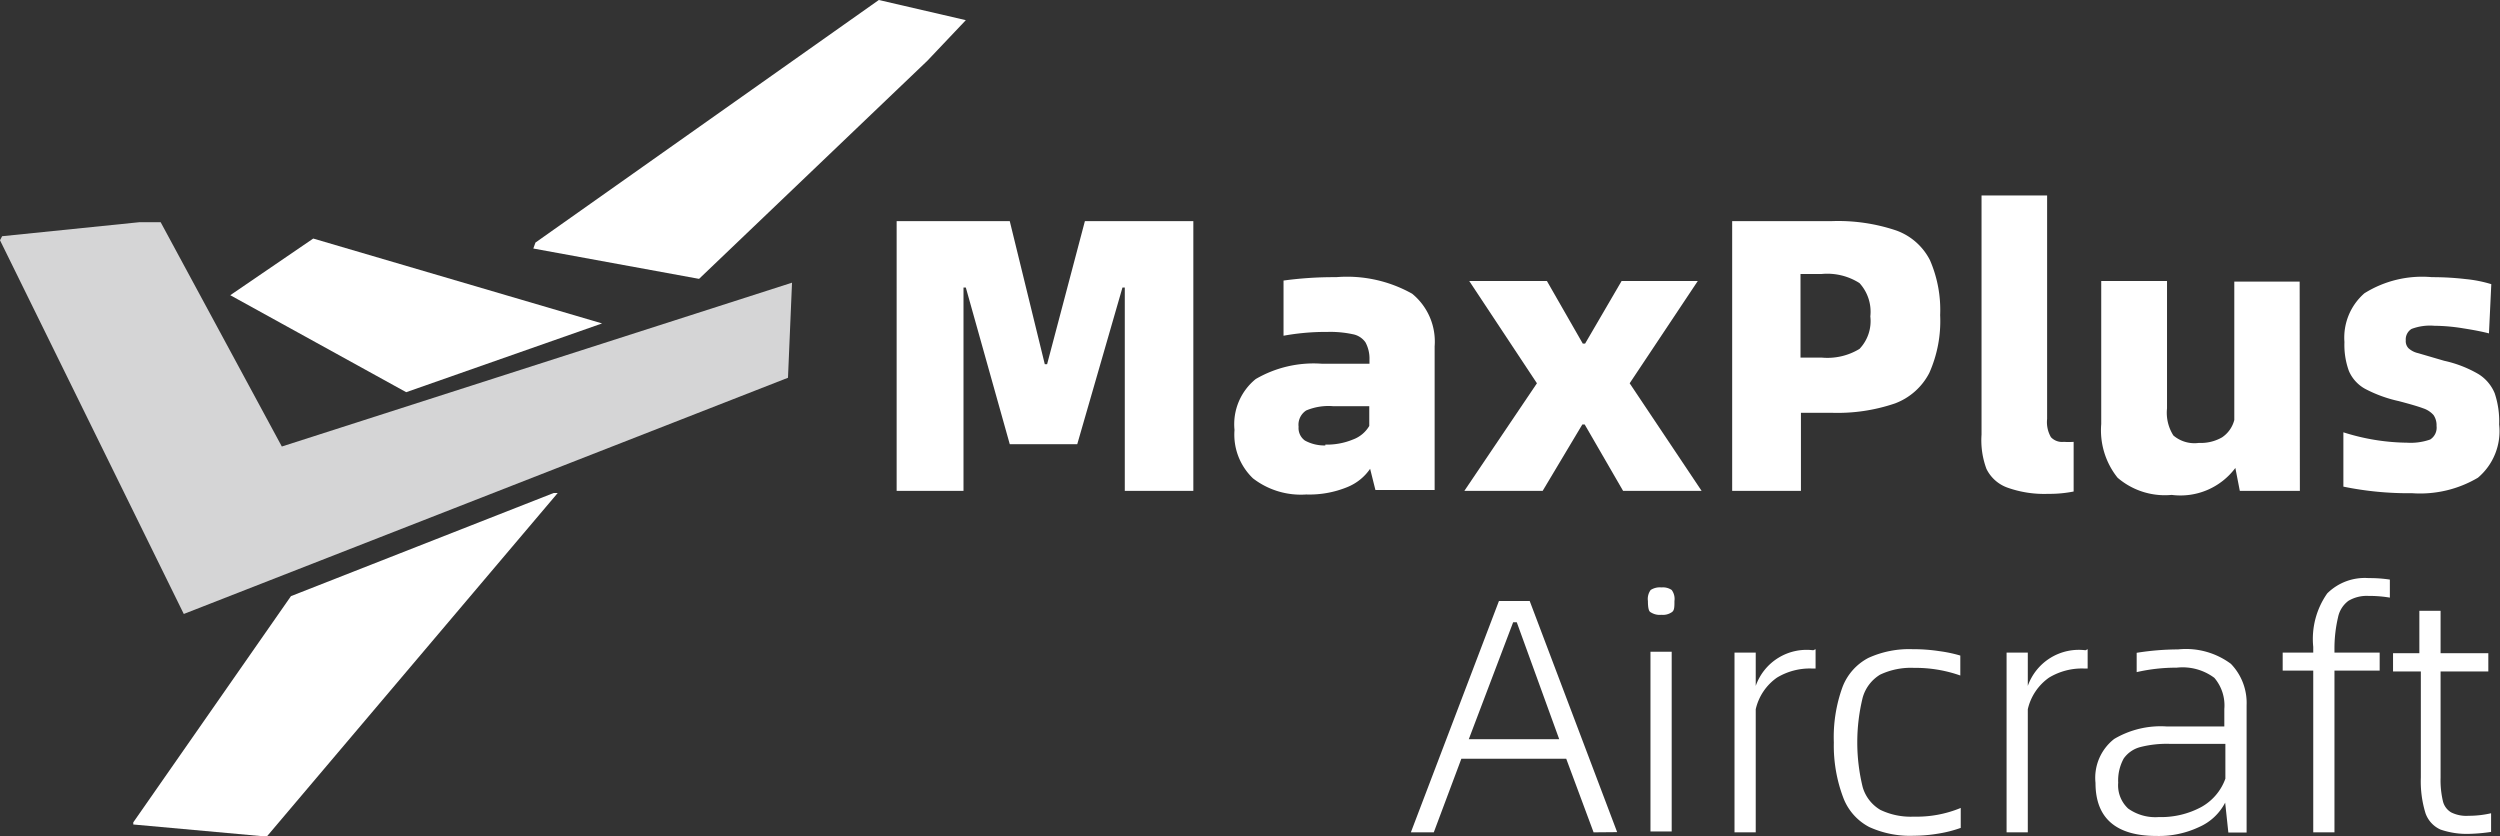 <svg id="a840b715-7b20-48fd-b97d-4740f31a7532" data-name="图层 1" xmlns="http://www.w3.org/2000/svg" width="117.8" height="39.41" viewBox="0 0 117.8 39.41"><rect x="0" y="0" width="117.8" height="39.41" fill="#333333" stroke="none"/><defs><style>.b14c2e22-5722-4e22-bc17-5e2037ee34e0,.e03a4d2b-7ecc-4973-84e8-bb5e09528e14{fill:#fff;}.b14c2e22-5722-4e22-bc17-5e2037ee34e0,.e3ceb975-3aac-49e5-a1b6-8e9abfaba0f3{fill-rule:evenodd;}.e3ceb975-3aac-49e5-a1b6-8e9abfaba0f3{fill:#d5d5d6;}</style></defs><path class="e03a4d2b-7ecc-4973-84e8-bb5e09528e14" d="M291.58,418.1l1.65,6.74h.11l1.78-6.74h5.11v12.71H297v-9.58h-.11l-2.13,7.38h-3.18l-2.07-7.38h-.11v9.58h-3.15V418.1Z" transform="translate(-244 -407.68)"/><path class="e03a4d2b-7ecc-4973-84e8-bb5e09528e14" d="M311.6,424v6.77h-2.79l-.25-1a2.38,2.38,0,0,1-1.07.86,4.71,4.71,0,0,1-1.94.35,3.69,3.69,0,0,1-2.51-.76,2.85,2.85,0,0,1-.87-2.28,2.74,2.74,0,0,1,1-2.4,5.42,5.42,0,0,1,3.13-.72h2.23v-.2a1.61,1.61,0,0,0-.19-.81.94.94,0,0,0-.59-.38,5.07,5.07,0,0,0-1.2-.11,11.08,11.08,0,0,0-2.07.18v-2.6a17.42,17.42,0,0,1,2.48-.16,6.26,6.26,0,0,1,3.58.78A2.91,2.91,0,0,1,311.6,424Zm-5.15,4.63a3.21,3.21,0,0,0,1.3-.24,1.48,1.48,0,0,0,.77-.64v-.93h-1.7a2.71,2.71,0,0,0-1.27.2.8.8,0,0,0-.36.77.72.72,0,0,0,.3.65A1.92,1.92,0,0,0,306.45,428.67Z" transform="translate(-244 -407.68)"/><path class="e03a4d2b-7ecc-4973-84e8-bb5e09528e14" d="M313.23,420.92h3.66l1.69,2.95h.11l1.72-2.95H324l-3.21,4.82,3.39,5.07h-3.7l-1.81-3.13h-.11l-1.87,3.13H313l3.42-5.07Z" transform="translate(-244 -407.68)"/><path class="e03a4d2b-7ecc-4973-84e8-bb5e09528e14" d="M335.42,422.53a6,6,0,0,1-.51,2.72,3,3,0,0,1-1.62,1.44,8.39,8.39,0,0,1-3,.44h-1.43v3.68h-3.24V418.1h4.67a8.58,8.58,0,0,1,3.06.44,2.87,2.87,0,0,1,1.59,1.4A5.88,5.88,0,0,1,335.42,422.53Zm-5.58,2a2.91,2.91,0,0,0,1.78-.41,1.9,1.9,0,0,0,.51-1.53,2,2,0,0,0-.51-1.57,2.82,2.82,0,0,0-1.78-.43h-1v3.94Z" transform="translate(-244 -407.68)"/><path class="e03a4d2b-7ecc-4973-84e8-bb5e09528e14" d="M337.37,428.16V416.89h3.09v10.53a1.42,1.42,0,0,0,.18.86.72.72,0,0,0,.61.22,3.23,3.23,0,0,0,.46,0v2.34a5.79,5.79,0,0,1-1.19.11,5.16,5.16,0,0,1-1.92-.29,1.76,1.76,0,0,1-1-.89A3.87,3.87,0,0,1,337.37,428.16Z" transform="translate(-244 -407.68)"/><path class="e03a4d2b-7ecc-4973-84e8-bb5e09528e14" d="M352.37,430.81h-2.83l-.21-1.08a3.23,3.23,0,0,1-3,1.27,3.42,3.42,0,0,1-2.55-.81,3.58,3.58,0,0,1-.77-2.53v-6.74h3.1v6a2,2,0,0,0,.3,1.28,1.53,1.53,0,0,0,1.2.35,2,2,0,0,0,1.09-.26,1.4,1.4,0,0,0,.58-.82v-6.52h3.08Z" transform="translate(-244 -407.68)"/><path class="e03a4d2b-7ecc-4973-84e8-bb5e09528e14" d="M354.42,430.61v-2.56a10.19,10.19,0,0,0,3,.49,2.77,2.77,0,0,0,1.09-.15.66.66,0,0,0,.3-.64.84.84,0,0,0-.14-.51,1.12,1.12,0,0,0-.49-.32c-.24-.09-.62-.2-1.15-.34a6.26,6.26,0,0,1-1.59-.58,1.75,1.75,0,0,1-.76-.84,3.59,3.59,0,0,1-.21-1.36,2.77,2.77,0,0,1,.94-2.3,5.12,5.12,0,0,1,3.18-.76,13.61,13.61,0,0,1,1.59.09,6.1,6.1,0,0,1,1.21.24l-.11,2.32c-.3-.08-.71-.16-1.22-.24a8.75,8.75,0,0,0-1.36-.12,2.46,2.46,0,0,0-1.07.15.58.58,0,0,0-.27.54.48.48,0,0,0,.13.37,1,1,0,0,0,.45.23l1.23.36a5.57,5.57,0,0,1,1.62.63,1.93,1.93,0,0,1,.76.9,4.16,4.16,0,0,1,.21,1.47,2.87,2.87,0,0,1-1,2.51,5.35,5.35,0,0,1-3.1.73A15.23,15.23,0,0,1,354.42,430.61Z" transform="translate(-244 -407.68)"/><path class="b14c2e22-5722-4e22-bc17-5e2037ee34e0" d="M285.41,407.68l4.1.95-1.81,1.91-10.76,10.28-7.81-1.43.1-.28Z" transform="translate(-244 -407.68)"/><path class="e3ceb975-3aac-49e5-a1b6-8e9abfaba0f3" d="M250.57,418.15h1l5.71,10.57L281.32,421c-.06,1.49-.13,3-.19,4.48l-28.47,11.13Q248.34,427.82,244,419l.1-.19Z" transform="translate(-244 -407.68)"/><path class="b14c2e22-5722-4e22-bc17-5e2037ee34e0" d="M258.76,418.92l13.61,4-9.23,3.24-8.29-4.57Z" transform="translate(-244 -407.68)"/><path class="b14c2e22-5722-4e22-bc17-5e2037ee34e0" d="M270.09,430.91h.19L256.57,447.1l-6.29-.57v-.1l7.43-10.66Z" transform="translate(-244 -407.68)"/><path class="e03a4d2b-7ecc-4973-84e8-bb5e09528e14" d="M319.09,446.9l-1.29-3.47h-4.94l-1.3,3.47h-1.08L314.63,436h1.45l4.12,10.89Zm-5.88-4.39h4.26l-2-5.51h-.17Z" transform="translate(-244 -407.68)"/><path class="e03a4d2b-7ecc-4973-84e8-bb5e09528e14" d="M321.65,436a.71.71,0,0,1,.13-.52.79.79,0,0,1,.51-.12.73.73,0,0,1,.48.12.71.71,0,0,1,.13.52c0,.28,0,.45-.13.53a.73.73,0,0,1-.48.12.79.79,0,0,1-.51-.12C321.69,436.49,321.65,436.32,321.65,436Zm.12,10.86v-8.47h1v8.47Z" transform="translate(-244 -407.68)"/><path class="e03a4d2b-7ecc-4973-84e8-bb5e09528e14" d="M329.55,438.27l0,.91h-.19a3,3,0,0,0-1.63.43,2.5,2.5,0,0,0-1,1.49v5.8h-1v-8.47h1V440a2.54,2.54,0,0,1,2.71-1.68Z" transform="translate(-244 -407.68)"/><path class="e03a4d2b-7ecc-4973-84e8-bb5e09528e14" d="M330.41,442.66a6.92,6.92,0,0,1,.41-2.61,2.59,2.59,0,0,1,1.22-1.37,4.62,4.62,0,0,1,2.09-.41,8.12,8.12,0,0,1,1.24.09,6.45,6.45,0,0,1,1,.21v.94a6.35,6.35,0,0,0-2.18-.36,3.39,3.39,0,0,0-1.6.32,1.85,1.85,0,0,0-.82,1.08,8.86,8.86,0,0,0,0,4.22,1.84,1.84,0,0,0,.83,1.07,3.3,3.3,0,0,0,1.58.32,5.41,5.41,0,0,0,2.21-.41v.94a5.81,5.81,0,0,1-1,.26,7.28,7.28,0,0,1-1.22.11,4.62,4.62,0,0,1-2.09-.41,2.59,2.59,0,0,1-1.22-1.37A6.94,6.94,0,0,1,330.41,442.66Z" transform="translate(-244 -407.68)"/><path class="e03a4d2b-7ecc-4973-84e8-bb5e09528e14" d="M342.37,438.27l0,.91h-.18a3,3,0,0,0-1.64.43,2.5,2.5,0,0,0-1,1.49v5.8h-1v-8.47h1V440a2.55,2.55,0,0,1,2.72-1.68Z" transform="translate(-244 -407.68)"/><path class="e03a4d2b-7ecc-4973-84e8-bb5e09528e14" d="M349.86,440.91v6H349l-.15-1.41a2.52,2.52,0,0,1-1.23,1.15,4.44,4.44,0,0,1-2,.42c-1.92,0-2.88-.84-2.88-2.5a2.32,2.32,0,0,1,.88-2.07,4.3,4.3,0,0,1,2.46-.59h2.73v-.82a2,2,0,0,0-.47-1.47,2.5,2.5,0,0,0-1.77-.48,8.42,8.42,0,0,0-1.89.21v-.91a12.57,12.57,0,0,1,1.95-.16,3.55,3.55,0,0,1,2.49.68A2.65,2.65,0,0,1,349.86,440.91Zm-1,3.46v-1.64h-2.64a5,5,0,0,0-1.36.15,1.38,1.38,0,0,0-.79.54,2.14,2.14,0,0,0-.26,1.14,1.49,1.49,0,0,0,.47,1.22,2.21,2.21,0,0,0,1.44.4,4,4,0,0,0,2-.47A2.49,2.49,0,0,0,348.86,444.37Z" transform="translate(-244 -407.68)"/><path class="e03a4d2b-7ecc-4973-84e8-bb5e09528e14" d="M354,438.29v.14h2.13v.85H354v7.62h-1v-7.62h-1.44v-.85H353v-.27a3.73,3.73,0,0,1,.66-2.52,2.51,2.51,0,0,1,1.95-.72,6.36,6.36,0,0,1,1,.07v.85a5.78,5.78,0,0,0-1-.08,1.69,1.69,0,0,0-.95.23,1.28,1.28,0,0,0-.49.77A6.43,6.43,0,0,0,354,438.29Z" transform="translate(-244 -407.68)"/><path class="e03a4d2b-7ecc-4973-84e8-bb5e09528e14" d="M361.38,446v.88a8.22,8.22,0,0,1-1,.09,3.8,3.8,0,0,1-1.38-.2,1.32,1.32,0,0,1-.71-.77,5.08,5.08,0,0,1-.22-1.68v-5h-1.31v-.86H358v-2h1v2h2.25v.86H359v5a4.35,4.35,0,0,0,.11,1.11.84.84,0,0,0,.39.53,1.6,1.6,0,0,0,.82.16A4.67,4.67,0,0,0,361.38,446Z" transform="translate(-244 -407.68)"/></svg>